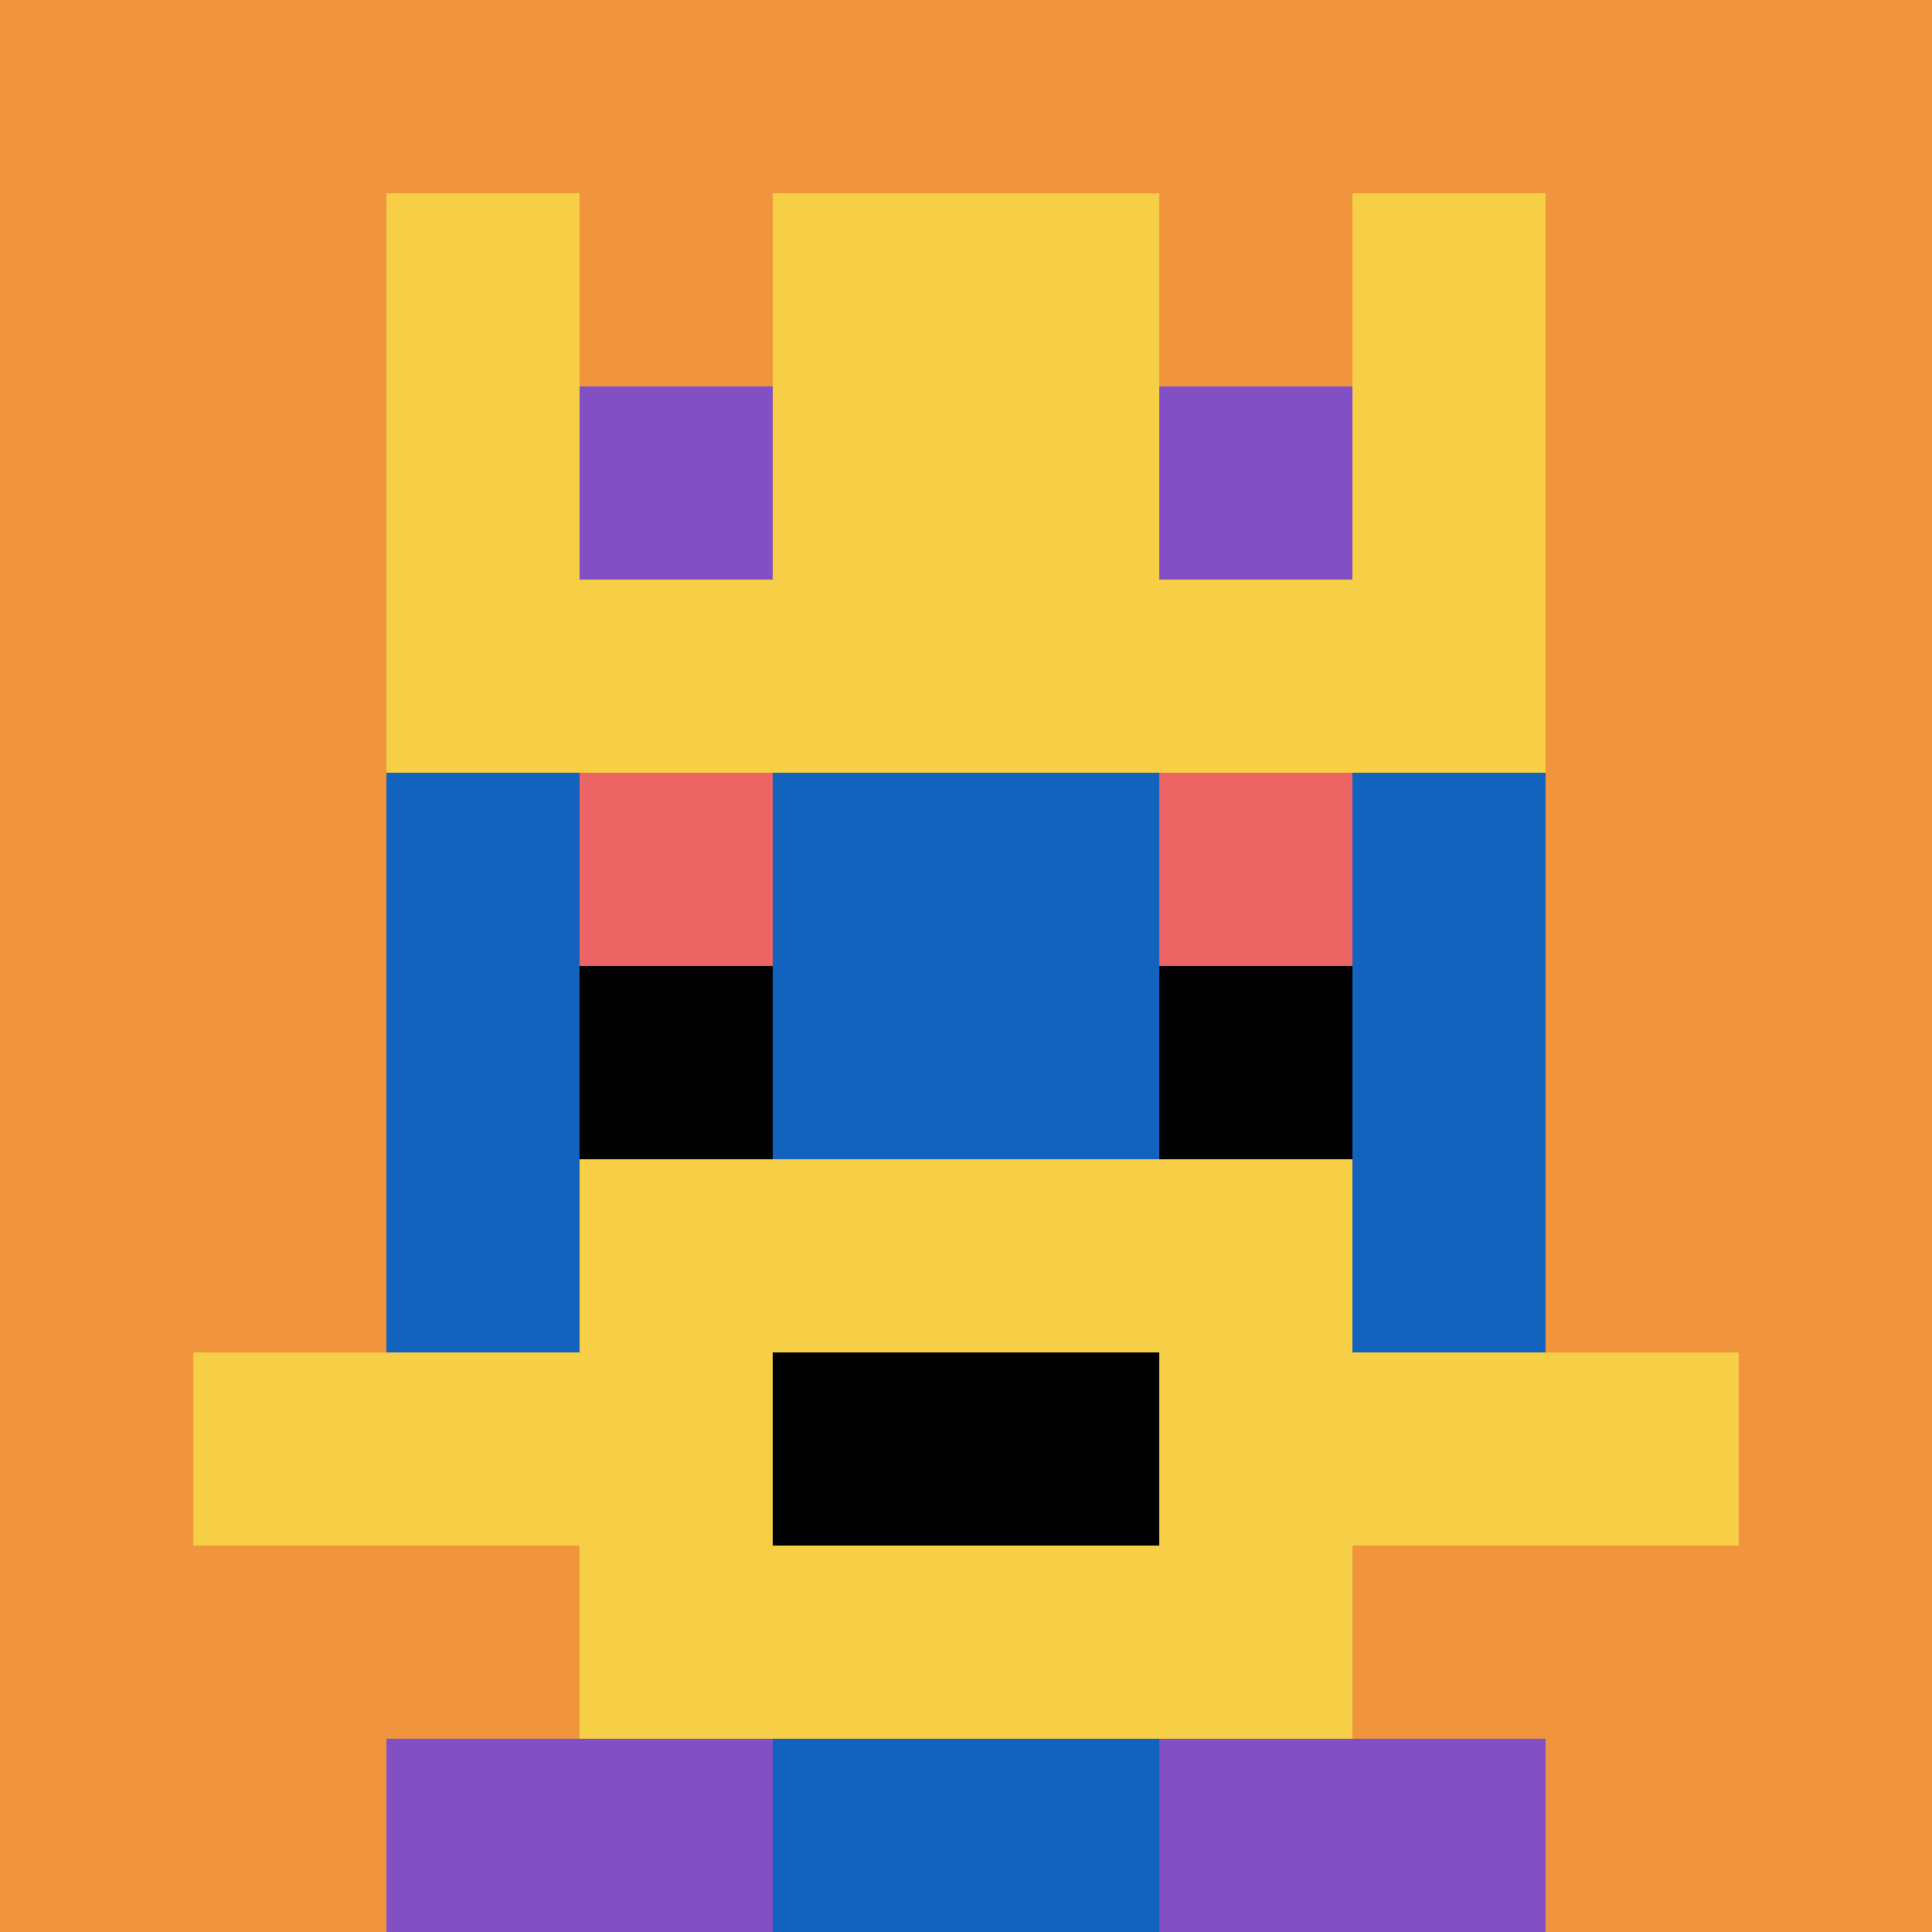<svg xmlns="http://www.w3.org/2000/svg" version="1.1" width="724" height="724"><title>'goose-pfp-307417' by Dmitri Cherniak</title><desc>seed=307417
backgroundColor=#ffffff
padding=20
innerPadding=0
timeout=500
dimension=1
border=false
Save=function(){return n.handleSave()}
frame=388

Rendered at Tue Oct 03 2023 14:28:35 GMT-0500 (Central Daylight Time)
Generated in &lt;1ms
</desc><defs></defs><rect width="100%" height="100%" fill="#ffffff"></rect><g><g id="0-0"><rect x="0" y="0" height="724" width="724" fill="#F0943E"></rect><g><rect id="0-0-3-2-4-7" x="217.2" y="144.8" width="289.6" height="506.8" fill="#1263BD"></rect><rect id="0-0-2-3-6-5" x="144.8" y="217.2" width="434.4" height="362" fill="#1263BD"></rect><rect id="0-0-4-8-2-2" x="289.6" y="579.2" width="144.8" height="144.8" fill="#1263BD"></rect><rect id="0-0-1-7-8-1" x="72.4" y="506.8" width="579.2" height="72.4" fill="#F7CF46"></rect><rect id="0-0-3-6-4-3" x="217.2" y="434.4" width="289.6" height="217.2" fill="#F7CF46"></rect><rect id="0-0-4-7-2-1" x="289.6" y="506.8" width="144.8" height="72.4" fill="#000000"></rect><rect id="0-0-3-4-1-1" x="217.2" y="289.6" width="72.4" height="72.4" fill="#EC6463"></rect><rect id="0-0-6-4-1-1" x="434.4" y="289.6" width="72.4" height="72.4" fill="#EC6463"></rect><rect id="0-0-3-5-1-1" x="217.2" y="362" width="72.4" height="72.4" fill="#000000"></rect><rect id="0-0-6-5-1-1" x="434.4" y="362" width="72.4" height="72.4" fill="#000000"></rect><rect id="0-0-2-1-1-2" x="144.8" y="72.4" width="72.4" height="144.8" fill="#F7CF46"></rect><rect id="0-0-4-1-2-2" x="289.6" y="72.4" width="144.8" height="144.8" fill="#F7CF46"></rect><rect id="0-0-7-1-1-2" x="506.8" y="72.4" width="72.4" height="144.8" fill="#F7CF46"></rect><rect id="0-0-2-2-6-2" x="144.8" y="144.8" width="434.4" height="144.8" fill="#F7CF46"></rect><rect id="0-0-3-2-1-1" x="217.2" y="144.8" width="72.4" height="72.4" fill="#834FC4"></rect><rect id="0-0-6-2-1-1" x="434.4" y="144.8" width="72.4" height="72.4" fill="#834FC4"></rect><rect id="0-0-2-9-2-1" x="144.8" y="651.6" width="144.8" height="72.4" fill="#834FC4"></rect><rect id="0-0-6-9-2-1" x="434.4" y="651.6" width="144.8" height="72.4" fill="#834FC4"></rect></g><rect x="0" y="0" stroke="white" stroke-width="0" height="724" width="724" fill="none"></rect></g></g></svg>